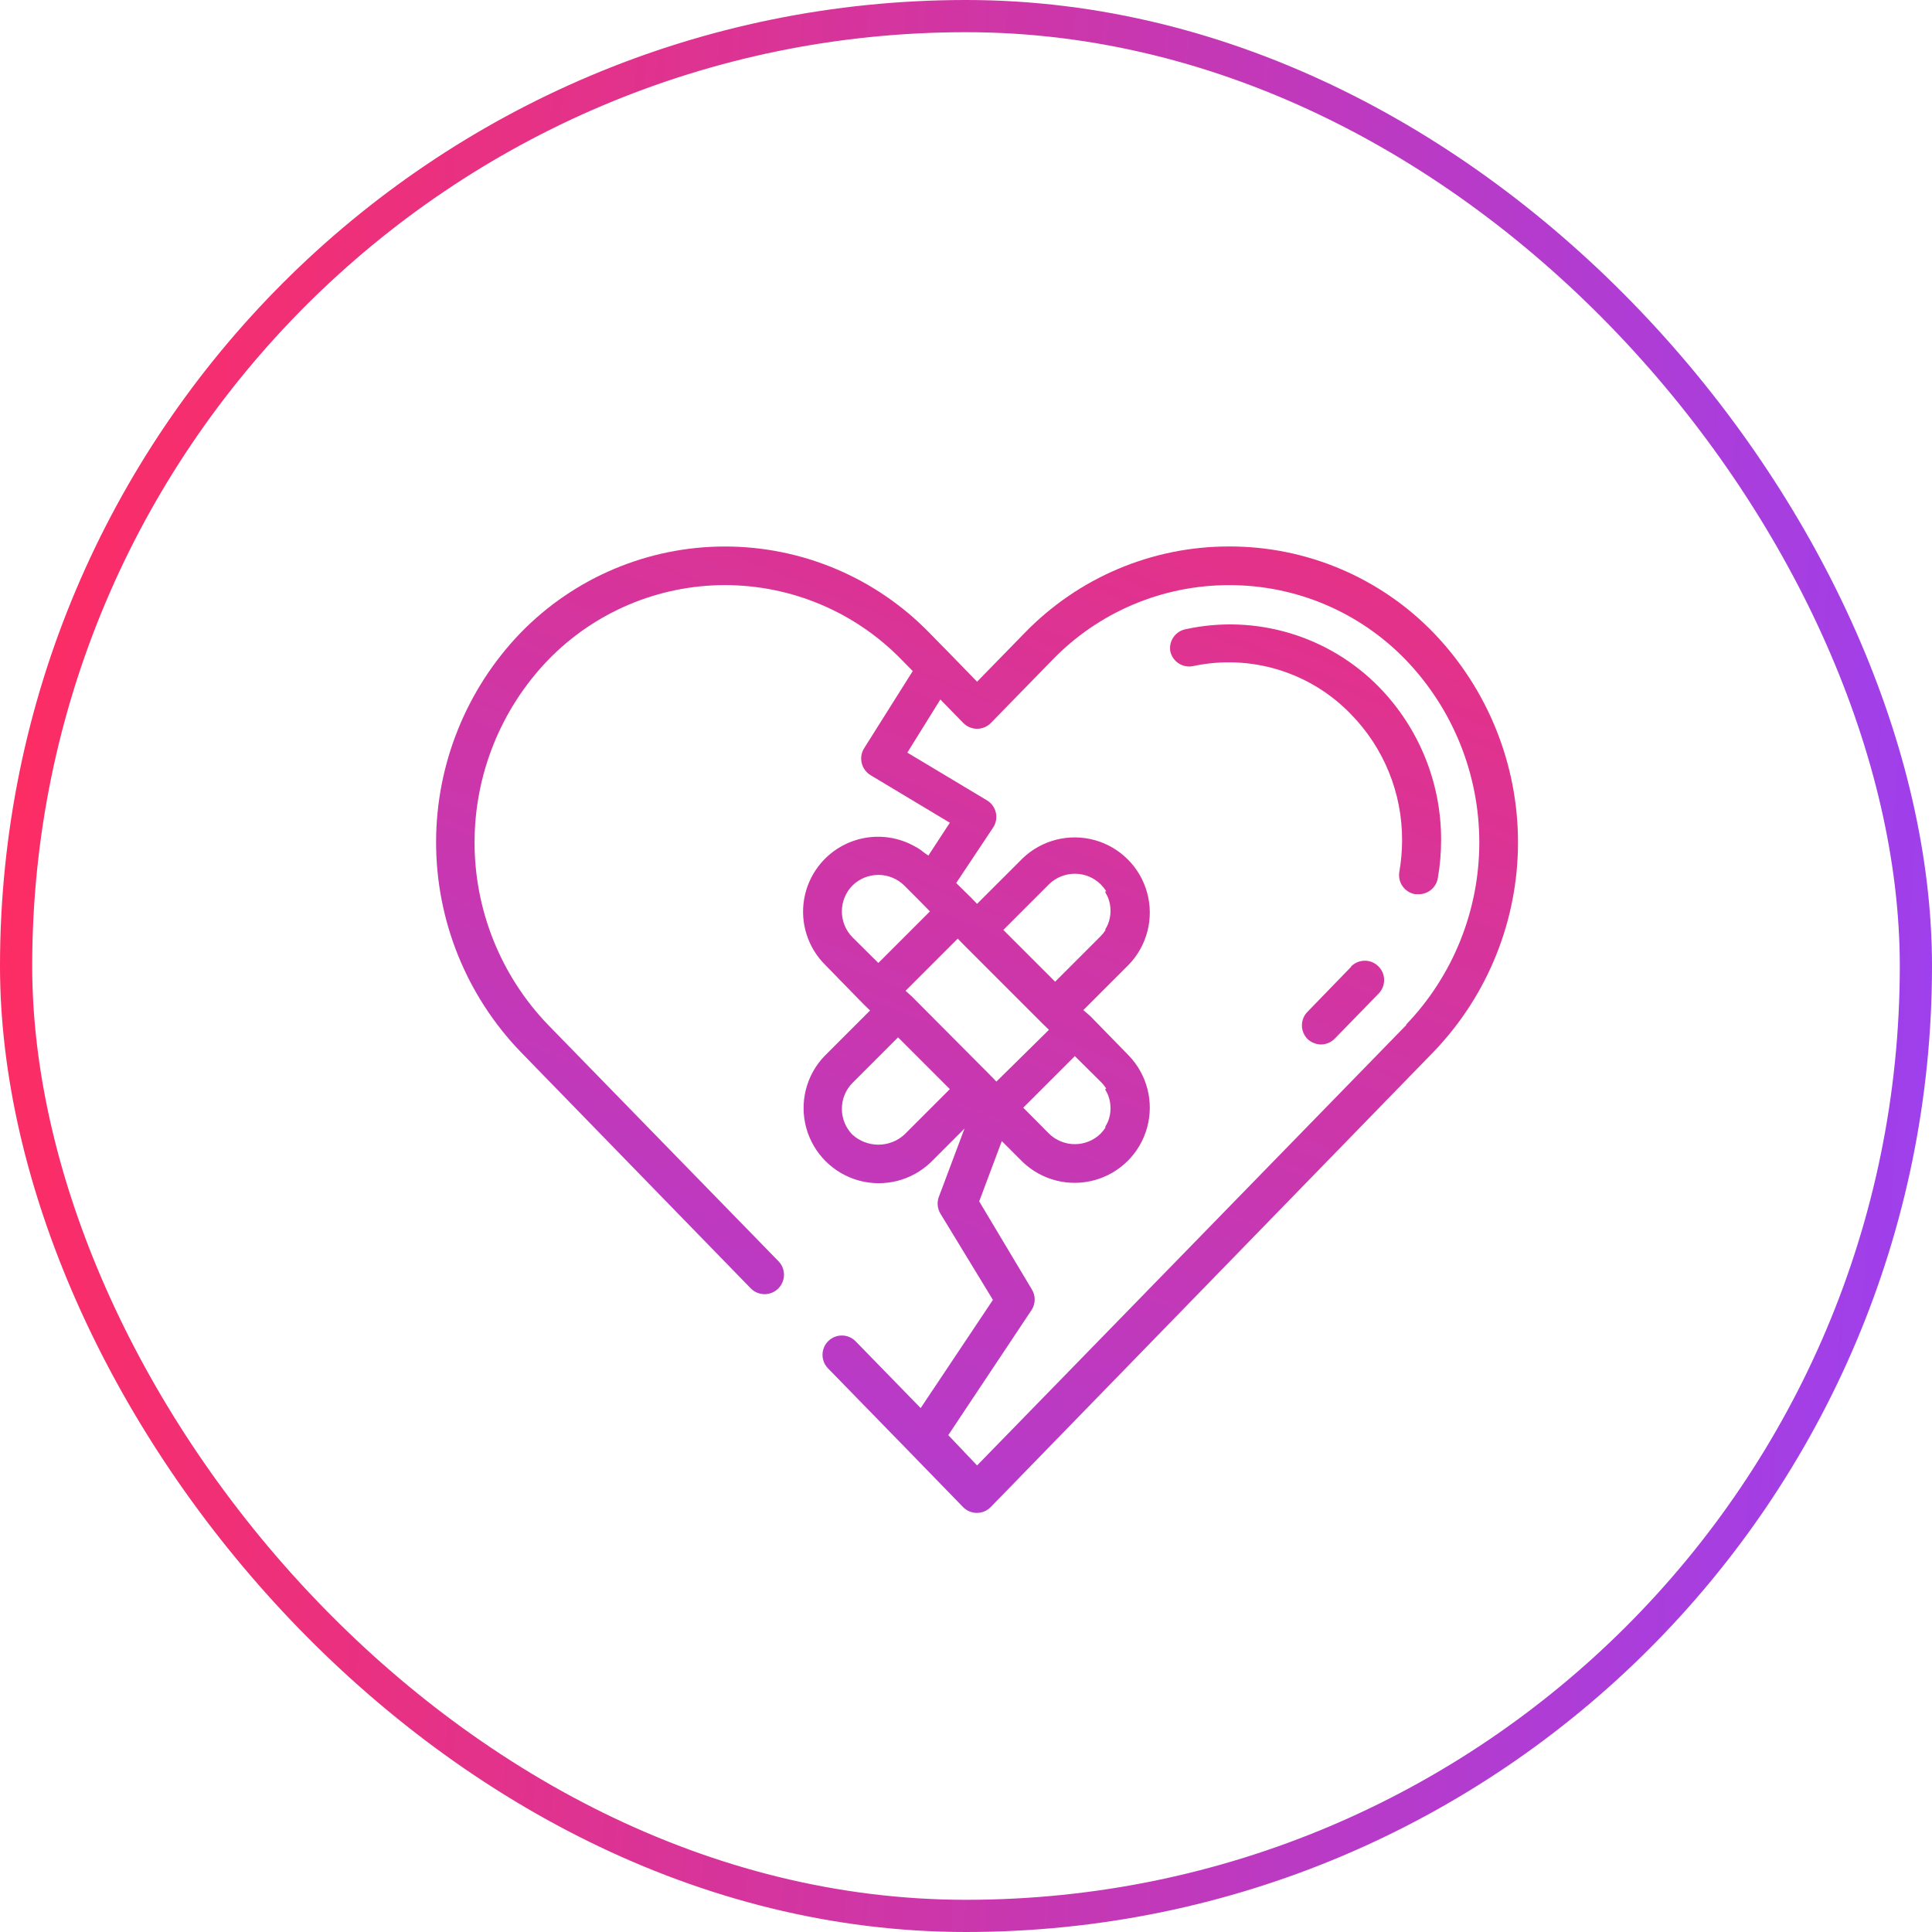 <svg width="60" height="60" viewBox="0 0 60 60" fill="none" xmlns="http://www.w3.org/2000/svg">
<rect x="0.5" y="0.5" width="59" height="59" rx="29.5" stroke="url(#paint0_linear_854_1646)"/>
<mask id="mask0_854_1646" style="mask-type:alpha" maskUnits="userSpaceOnUse" x="5" y="5" width="50" height="50">
<path d="M30 54C43.255 54 54 43.255 54 30C54 16.745 43.255 6 30 6C16.745 6 6 16.745 6 30C6 43.255 16.745 54 30 54Z" fill="white" stroke="url(#paint1_linear_854_1646)" stroke-width="2"/>
</mask>
<g mask="url(#mask0_854_1646)">
<path fill-rule="evenodd" clip-rule="evenodd" d="M44.527 19.659C42.864 17.937 40.573 16.967 38.179 16.971C35.782 16.966 33.487 17.937 31.82 19.659L30.344 21.171L29.534 20.337L28.869 19.659C27.201 17.941 24.909 16.972 22.515 16.972C20.121 16.972 17.829 17.941 16.162 19.659C14.481 21.406 13.543 23.736 13.543 26.159C13.543 28.583 14.482 30.913 16.162 32.66L23.313 40.009C23.545 40.248 23.926 40.253 24.165 40.021C24.403 39.789 24.409 39.408 24.177 39.169L17.019 31.826C15.556 30.304 14.738 28.274 14.738 26.163C14.738 24.051 15.556 22.021 17.019 20.499C18.46 19.011 20.443 18.171 22.515 18.171C24.586 18.171 26.569 19.011 28.01 20.499L28.346 20.841L26.834 23.241C26.75 23.377 26.724 23.541 26.762 23.697C26.799 23.855 26.899 23.991 27.038 24.075L29.498 25.551L28.832 26.57C28.811 26.553 28.787 26.538 28.763 26.523C28.739 26.508 28.715 26.493 28.694 26.475C28.633 26.424 28.569 26.378 28.502 26.336L28.394 26.276C27.733 25.911 26.936 25.889 26.255 26.218C25.575 26.546 25.097 27.185 24.972 27.93C24.847 28.675 25.092 29.434 25.628 29.966L26.828 31.196L27.02 31.382L25.604 32.798C25.036 33.391 24.822 34.24 25.04 35.032C25.259 35.824 25.878 36.443 26.67 36.662C27.462 36.88 28.311 36.666 28.904 36.098L29.954 35.048L29.156 37.172C29.093 37.342 29.111 37.532 29.204 37.688L30.836 40.369L28.592 43.729L26.576 41.659C26.346 41.42 25.966 41.414 25.727 41.644C25.489 41.874 25.482 42.255 25.712 42.493L28.25 45.097L29.906 46.801C30.019 46.918 30.175 46.984 30.338 46.984C30.501 46.984 30.657 46.918 30.77 46.801L44.527 32.66C46.205 30.912 47.143 28.583 47.143 26.16C47.143 23.736 46.206 21.407 44.527 19.659ZM34.328 27.68V27.716C34.359 27.768 34.387 27.823 34.412 27.878C34.514 28.141 34.514 28.432 34.412 28.694C34.389 28.75 34.361 28.805 34.328 28.856V28.892C34.286 28.957 34.238 29.017 34.184 29.072L32.768 30.488L31.16 28.88L32.576 27.464C32.79 27.253 33.079 27.135 33.38 27.135C33.681 27.135 33.969 27.253 34.184 27.464C34.249 27.53 34.307 27.603 34.358 27.68H34.328ZM34.328 33.812V33.848C34.361 33.899 34.389 33.953 34.412 34.01C34.514 34.272 34.514 34.563 34.412 34.825C34.387 34.881 34.359 34.936 34.328 34.987V35.024C34.285 35.088 34.237 35.148 34.184 35.204C33.969 35.415 33.681 35.533 33.38 35.533C33.079 35.533 32.79 35.415 32.576 35.204L31.778 34.4L33.38 32.798L34.184 33.596C34.251 33.66 34.309 33.733 34.358 33.812H34.328ZM28.316 30.944L28.124 30.77L29.744 29.15L29.93 29.342L32.384 31.796L32.576 31.982L30.944 33.59L30.758 33.398L28.316 30.944ZM26.474 27.5C26.689 27.289 26.977 27.171 27.279 27.171C27.579 27.171 27.868 27.289 28.082 27.5L28.502 27.92L28.88 28.304L27.278 29.906L26.474 29.108C26.263 28.894 26.145 28.605 26.145 28.304C26.145 28.003 26.263 27.715 26.474 27.5ZM28.082 35.24C27.862 35.439 27.575 35.549 27.279 35.549C26.982 35.549 26.695 35.439 26.474 35.24C26.263 35.026 26.145 34.737 26.145 34.436C26.145 34.135 26.263 33.846 26.474 33.632L27.89 32.216L29.498 33.824L28.082 35.24ZM43.681 31.826L30.344 45.511L29.45 44.569L32.042 40.675C32.164 40.481 32.164 40.234 32.042 40.039L30.41 37.31L31.112 35.438L31.76 36.086C32.353 36.654 33.202 36.869 33.995 36.65C34.787 36.432 35.406 35.813 35.624 35.02C35.843 34.228 35.628 33.38 35.06 32.786L33.86 31.556L33.644 31.37L35.06 29.954C35.628 29.361 35.843 28.512 35.624 27.72C35.406 26.928 34.787 26.309 33.995 26.09C33.202 25.872 32.353 26.087 31.76 26.655L30.344 28.07L30.158 27.878L29.696 27.423L30.842 25.701C30.933 25.564 30.963 25.396 30.927 25.237C30.891 25.077 30.791 24.939 30.65 24.855L28.178 23.373L29.204 21.723L29.912 22.449C30.025 22.566 30.181 22.633 30.344 22.633C30.507 22.633 30.663 22.566 30.776 22.449L32.678 20.499C34.117 19.009 36.102 18.169 38.173 18.172C40.244 18.168 42.227 19.008 43.663 20.499C45.125 22.022 45.941 24.052 45.941 26.163C45.941 28.274 45.125 30.303 43.663 31.826L43.681 31.826ZM42.829 21.339C41.272 19.747 39.006 19.067 36.83 19.539C36.509 19.597 36.293 19.901 36.344 20.223C36.377 20.379 36.471 20.515 36.605 20.602C36.739 20.689 36.902 20.719 37.058 20.685C38.838 20.305 40.689 20.869 41.953 22.179C42.978 23.225 43.549 24.632 43.543 26.096C43.543 26.422 43.514 26.747 43.459 27.068C43.43 27.227 43.465 27.391 43.558 27.523C43.651 27.655 43.792 27.744 43.951 27.77H44.053C44.349 27.775 44.603 27.563 44.653 27.272C44.722 26.876 44.756 26.474 44.755 26.073C44.756 24.304 44.065 22.605 42.829 21.339ZM40.61 31.418L41.965 30.02H41.953C42.184 29.781 42.564 29.774 42.802 30.005C43.041 30.235 43.047 30.615 42.817 30.854L41.456 32.252C41.344 32.368 41.191 32.435 41.029 32.438C40.873 32.435 40.724 32.376 40.609 32.27C40.496 32.157 40.432 32.004 40.432 31.844C40.432 31.684 40.496 31.53 40.61 31.418Z" fill="url(#paint2_linear_854_1646)"/>
</g>
<defs>
<linearGradient id="paint0_linear_854_1646" x1="-1.58186e-06" y1="8.5" x2="65.015" y2="12.709" gradientUnits="userSpaceOnUse">
<stop stop-color="#FF2C61"/>
<stop offset="1" stop-color="#9841F5"/>
</linearGradient>
<linearGradient id="paint1_linear_854_1646" x1="51.23" y1="13.214" x2="9.264" y2="46.293" gradientUnits="userSpaceOnUse">
<stop stop-color="#9B41F3"/>
<stop offset="1" stop-color="#FF2D62"/>
</linearGradient>
<linearGradient id="paint2_linear_854_1646" x1="-0.472" y1="55.518" x2="25.553" y2="-8.179" gradientUnits="userSpaceOnUse">
<stop stop-color="#9841F5"/>
<stop offset="1" stop-color="#FF2C61"/>
</linearGradient>
</defs>
</svg>
